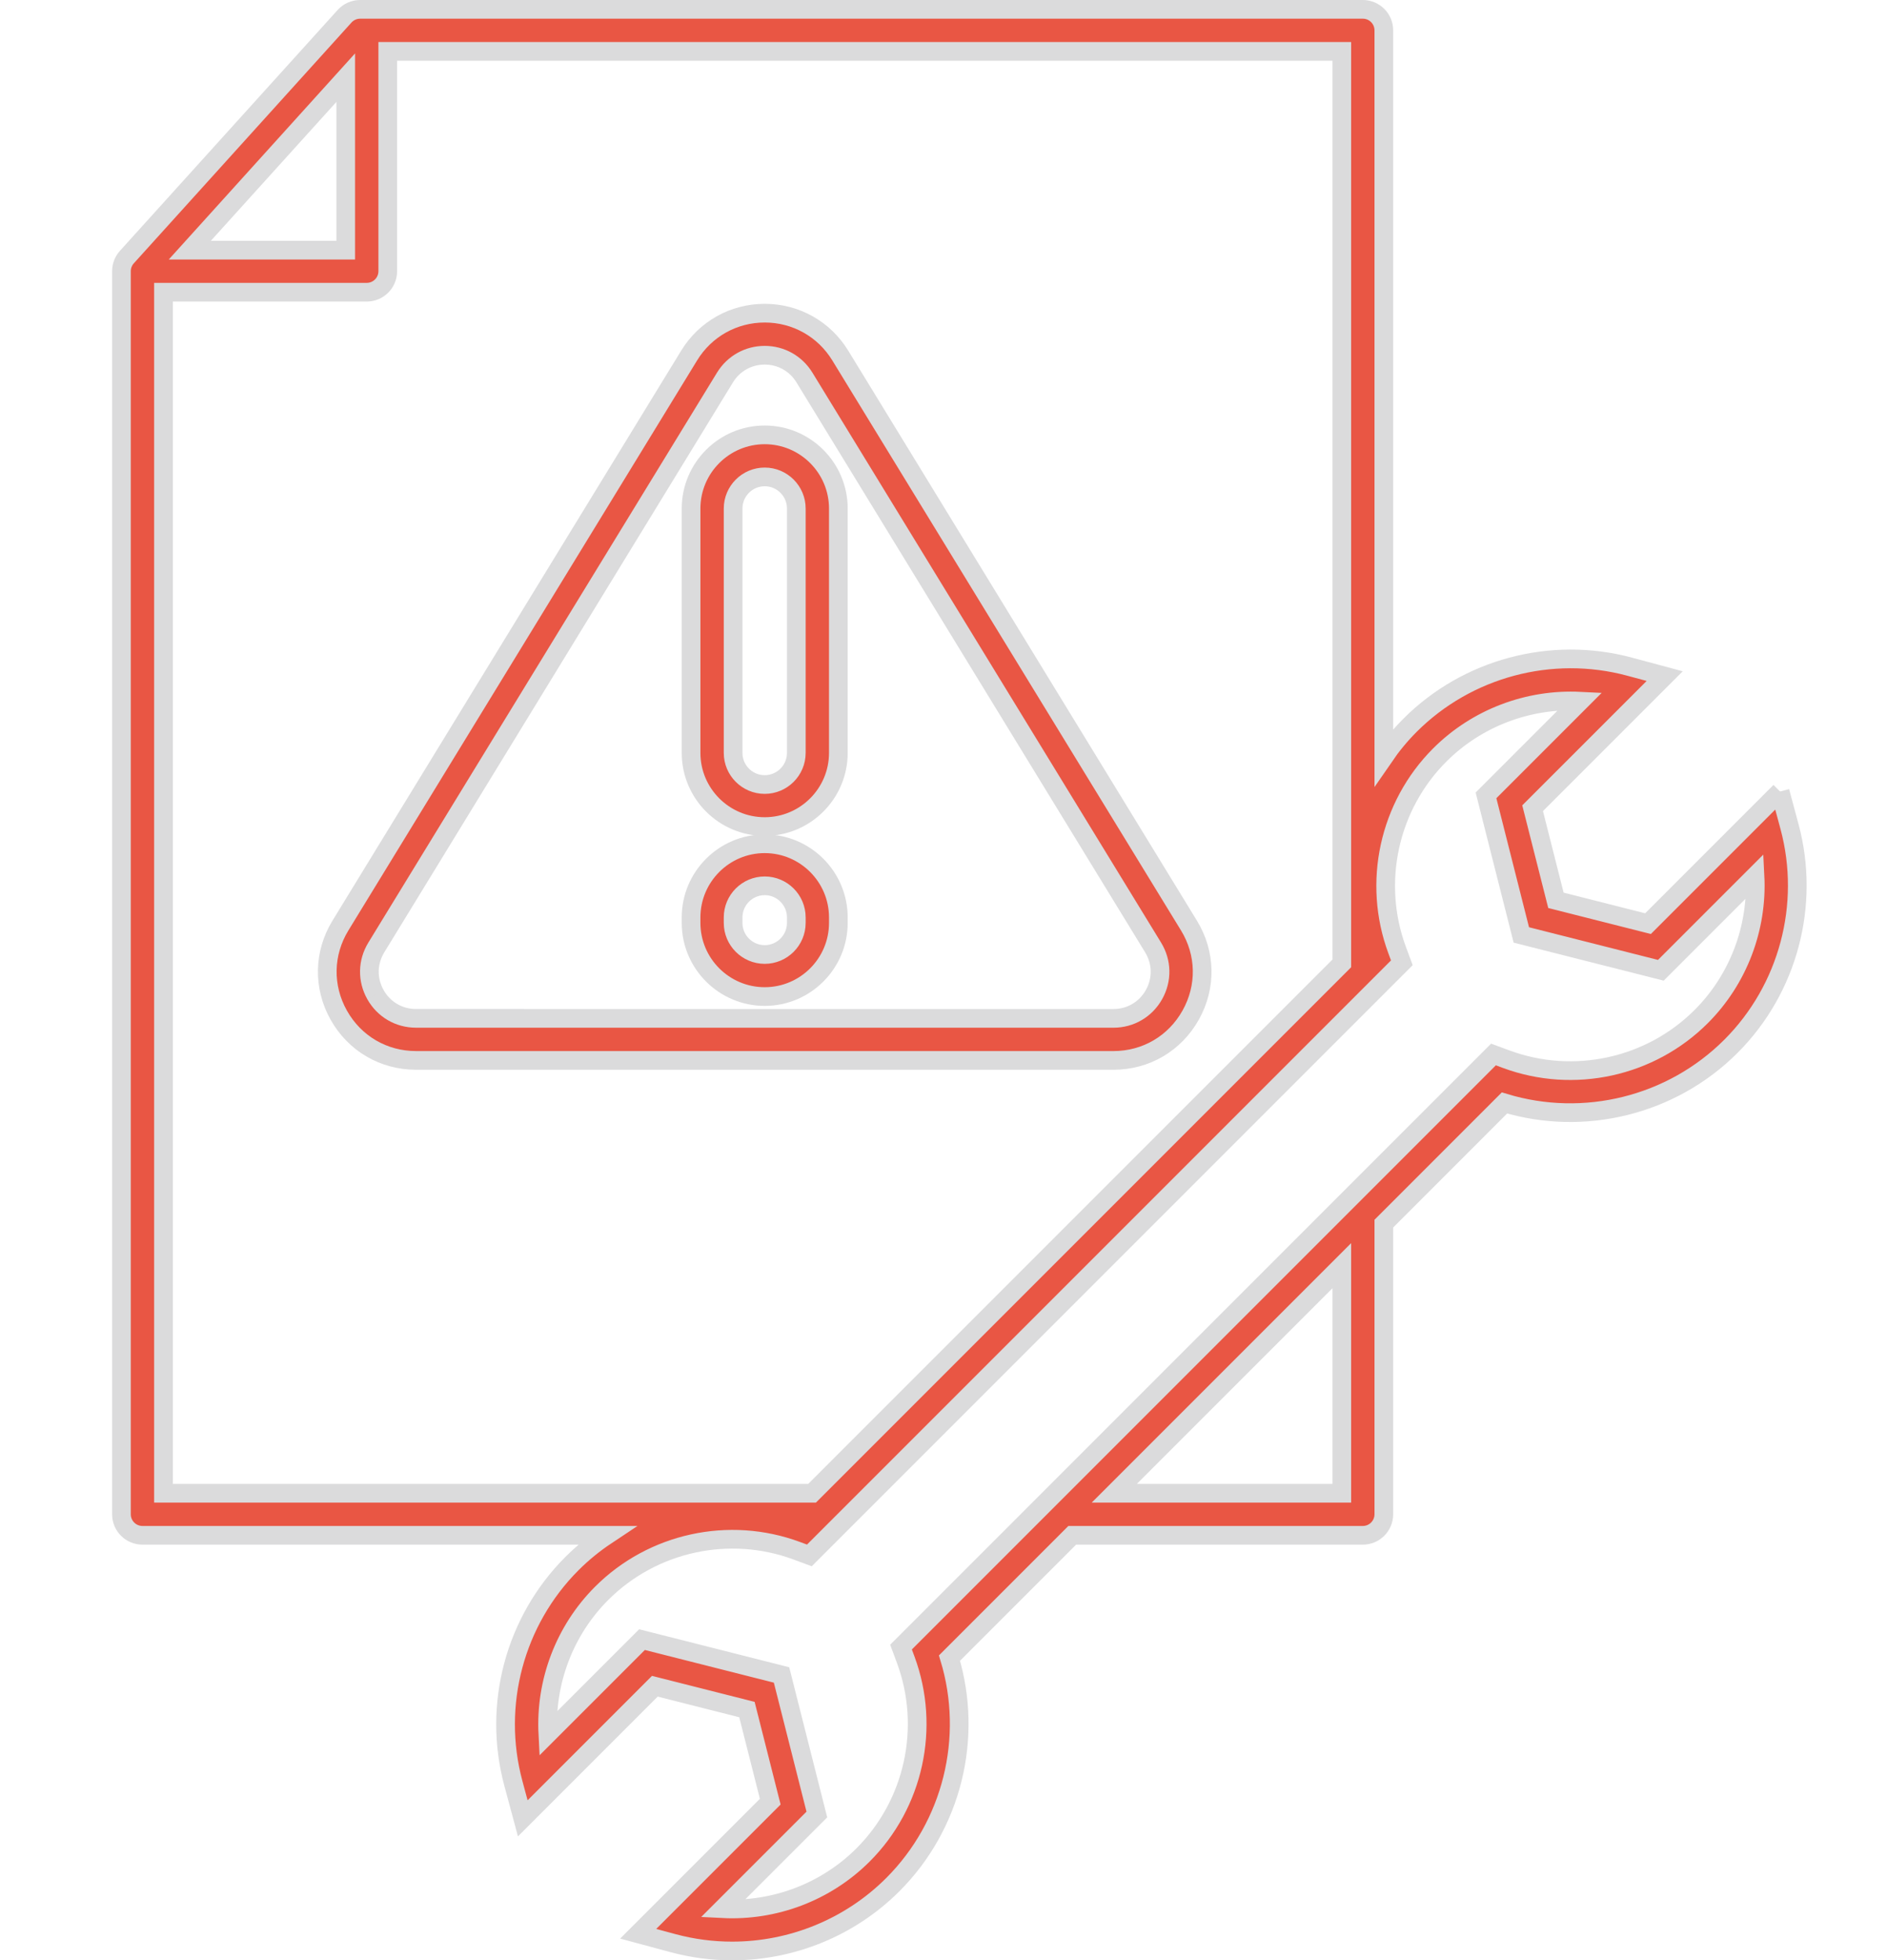 <svg version="1" xmlns="http://www.w3.org/2000/svg" xmlns:xlink="http://www.w3.org/1999/xlink" width="201.994" height="209.786" viewBox="0 0 201.994 209.786"><defs><path id="a" d="M12 0h181.392v209.786h-181.392z"/></defs><clipPath id="b"><use xlink:href="#a" overflow="visible"/></clipPath><path clip-path="url(#b)" fill="#E95644" d="M40.186 106.433c-.894-1.596-.858-3.479.096-5.039l37.324-60.995c.913-1.493 2.504-2.384 4.253-2.384s3.338.891 4.251 2.383l37.325 60.997c.954 1.56.99 3.444.096 5.039-.894 1.596-2.52 2.548-4.349 2.548l-74.648-.002c-1.828 0-3.454-.952-4.348-2.547m87.27 2.201c1.702-3.036 1.633-6.62-.184-9.587l-37.324-60.997c-1.736-2.839-4.761-4.535-8.089-4.535-3.329 0-6.353 1.695-8.091 4.535l-37.324 60.996c-1.816 2.968-1.884 6.551-.184 9.586 1.702 3.036 4.795 4.848 8.274 4.848l74.648.002c3.48 0 6.574-1.812 8.274-4.848"/><path clip-path="url(#b)" stroke="#DBDBDC" stroke-width="2" stroke-miterlimit="10" d="M40.186 106.433c-.894-1.596-.858-3.479.096-5.039l37.324-60.995c.913-1.493 2.504-2.384 4.253-2.384s3.338.891 4.251 2.383l37.325 60.997c.954 1.56.99 3.444.096 5.039-.894 1.596-2.52 2.548-4.349 2.548l-74.648-.002c-1.828 0-3.454-.952-4.348-2.547m87.27 2.201c1.702-3.036 1.633-6.62-.184-9.587l-37.324-60.997c-1.736-2.839-4.761-4.535-8.089-4.535-3.329 0-6.353 1.695-8.091 4.535l-37.324 60.996c-1.816 2.968-1.884 6.551-.184 9.586 1.702 3.036 4.795 4.848 8.274 4.848l74.648.002c3.48 0 6.574-1.812 8.274-4.848" fill="none"/><path clip-path="url(#b)" fill="#E95644" d="M85.241 80.574c0 1.865-1.518 3.382-3.382 3.382-1.866 0-3.383-1.517-3.383-3.382v-26.155c0-1.865 1.517-3.382 3.383-3.382 1.864 0 3.382 1.517 3.382 3.382v26.155zm-3.382-34.037c-4.347 0-7.883 3.536-7.883 7.882v26.155c0 4.346 3.536 7.882 7.883 7.882 4.346 0 7.882-3.536 7.882-7.882v-26.155c0-4.346-3.536-7.882-7.882-7.882"/><path clip-path="url(#b)" stroke="#DBDBDC" stroke-width="2" stroke-miterlimit="10" d="M85.241 80.574c0 1.865-1.518 3.382-3.382 3.382-1.866 0-3.383-1.517-3.383-3.382v-26.155c0-1.865 1.517-3.382 3.383-3.382 1.864 0 3.382 1.517 3.382 3.382v26.155zm-3.382-34.037c-4.347 0-7.883 3.536-7.883 7.882v26.155c0 4.346 3.536 7.882 7.883 7.882 4.346 0 7.882-3.536 7.882-7.882v-26.155c0-4.346-3.536-7.882-7.882-7.882" fill="none"/><path clip-path="url(#b)" fill="#E95644" d="M85.241 98.764c0 1.865-1.518 3.382-3.382 3.382-1.866 0-3.383-1.517-3.383-3.382v-.585c0-1.865 1.517-3.383 3.383-3.383 1.864 0 3.382 1.518 3.382 3.383v.585zm-3.382-8.468c-4.347 0-7.883 3.537-7.883 7.883v.585c0 4.346 3.536 7.882 7.883 7.882 4.346 0 7.882-3.536 7.882-7.882v-.585c0-4.346-3.536-7.883-7.882-7.883"/><path clip-path="url(#b)" stroke="#DBDBDC" stroke-width="2" stroke-miterlimit="10" d="M85.241 98.764c0 1.865-1.518 3.382-3.382 3.382-1.866 0-3.383-1.517-3.383-3.382v-.585c0-1.865 1.517-3.383 3.383-3.383 1.864 0 3.382 1.518 3.382 3.383v.585zm-3.382-8.468c-4.347 0-7.883 3.537-7.883 7.883v.585c0 4.346 3.536 7.882 7.883 7.882 4.346 0 7.882-3.536 7.882-7.882v-.585c0-4.346-3.536-7.883-7.882-7.883" fill="none"/><path clip-path="url(#b)" fill="#E95644" d="M182.106 108.788c-5.45 5.449-13.648 7.239-20.883 4.559l-1.353-.501-11.737 11.737-4.5 4.5-30.719 30.719-4.5 4.5-11.963 11.963.501 1.352c2.68 7.236.891 15.432-4.558 20.883-3.994 3.994-9.495 6.043-15.034 5.761l10.08-10.08-3.78-14.935-14.936-3.781-10.08 10.079c-.284-5.538 1.767-11.039 5.76-15.033 5.45-5.45 13.645-7.24 20.883-4.558l1.353.501 2.152-2.152 4.5-4.5 50.341-50.34 4.5-4.5 1.927-1.927-.501-1.353c-2.681-7.236-.892-15.433 4.557-20.883 3.994-3.993 9.5-6.038 15.034-5.761l-10.08 10.08 3.781 14.936 14.935 3.781 10.08-10.08c.284 5.538-1.767 11.04-5.76 15.033m-38.473 51.014h-24.355l24.355-24.354v24.354zm-126.133 0v-128.53h21.758c1.243 0 2.25-1.007 2.25-2.25v-23.522h102.125v97.597l-56.706 56.705h-69.427zm19.508-151.49v18.46h-16.69l16.69-18.46zm153.541 76.395l-14.137 14.138-9.857-2.496-2.496-9.857 14.139-14.137-3.76-1.011c-8.374-2.25-17.381.152-23.503 6.274-1.05 1.049-1.978 2.188-2.802 3.387v-77.755c0-1.243-1.007-2.25-2.25-2.25h-107.331c-.636 0-1.242.269-1.669.741l-23.302 25.772c-.374.413-.581.952-.581 1.509v133.03c0 1.243 1.007 2.25 2.25 2.25h49.68c-1.318.876-2.563 1.884-3.707 3.028-6.122 6.121-8.526 15.126-6.274 23.502l1.011 3.76 14.138-14.138 9.857 2.496 2.496 9.857-14.138 14.137 3.759 1.012c2.078.558 4.194.83 6.296.83 6.371 0 12.604-2.501 17.207-7.104 6.343-6.344 8.647-15.717 6.063-24.24l13.14-13.14h31.105c1.243 0 2.25-1.007 2.25-2.25v-31.104l12.914-12.915c8.522 2.581 17.897.279 24.241-6.063 6.121-6.121 8.525-15.127 6.273-23.503l-1.012-3.76z"/><path clip-path="url(#b)" stroke="#DBDBDC" stroke-width="2" stroke-miterlimit="10" d="M182.106 108.788c-5.45 5.449-13.648 7.239-20.883 4.559l-1.353-.501-11.737 11.737-4.5 4.5-30.719 30.719-4.5 4.5-11.963 11.963.501 1.352c2.68 7.236.891 15.432-4.558 20.883-3.994 3.994-9.495 6.043-15.034 5.761l10.08-10.08-3.78-14.935-14.936-3.781-10.08 10.079c-.284-5.538 1.767-11.039 5.76-15.033 5.45-5.45 13.645-7.24 20.883-4.558l1.353.501 2.152-2.152 4.5-4.5 50.341-50.34 4.5-4.5 1.927-1.927-.501-1.353c-2.681-7.236-.892-15.433 4.557-20.883 3.994-3.993 9.5-6.038 15.034-5.761l-10.08 10.08 3.781 14.936 14.935 3.781 10.08-10.08c.284 5.538-1.767 11.04-5.76 15.033m-38.473 51.014h-24.355l24.355-24.354v24.354zm-126.133 0v-128.53h21.758c1.243 0 2.25-1.007 2.25-2.25v-23.522h102.125v97.597l-56.706 56.705h-69.427zm19.508-151.49v18.46h-16.69l16.69-18.46zm153.541 76.395l-14.137 14.138-9.857-2.496-2.496-9.857 14.139-14.137-3.76-1.011c-8.374-2.25-17.381.152-23.503 6.274-1.05 1.049-1.978 2.188-2.802 3.387v-77.755c0-1.243-1.007-2.25-2.25-2.25h-107.331c-.636 0-1.242.269-1.669.741l-23.302 25.772c-.374.413-.581.952-.581 1.509v133.03c0 1.243 1.007 2.25 2.25 2.25h49.68c-1.318.876-2.563 1.884-3.707 3.028-6.122 6.121-8.526 15.126-6.274 23.502l1.011 3.76 14.138-14.138 9.857 2.496 2.496 9.857-14.138 14.137 3.759 1.012c2.078.558 4.194.83 6.296.83 6.371 0 12.604-2.501 17.207-7.104 6.343-6.344 8.647-15.717 6.063-24.24l13.14-13.14h31.105c1.243 0 2.25-1.007 2.25-2.25v-31.104l12.914-12.915c8.522 2.581 17.897.279 24.241-6.063 6.121-6.121 8.525-15.127 6.273-23.503l-1.012-3.76z" fill="none"/></svg>